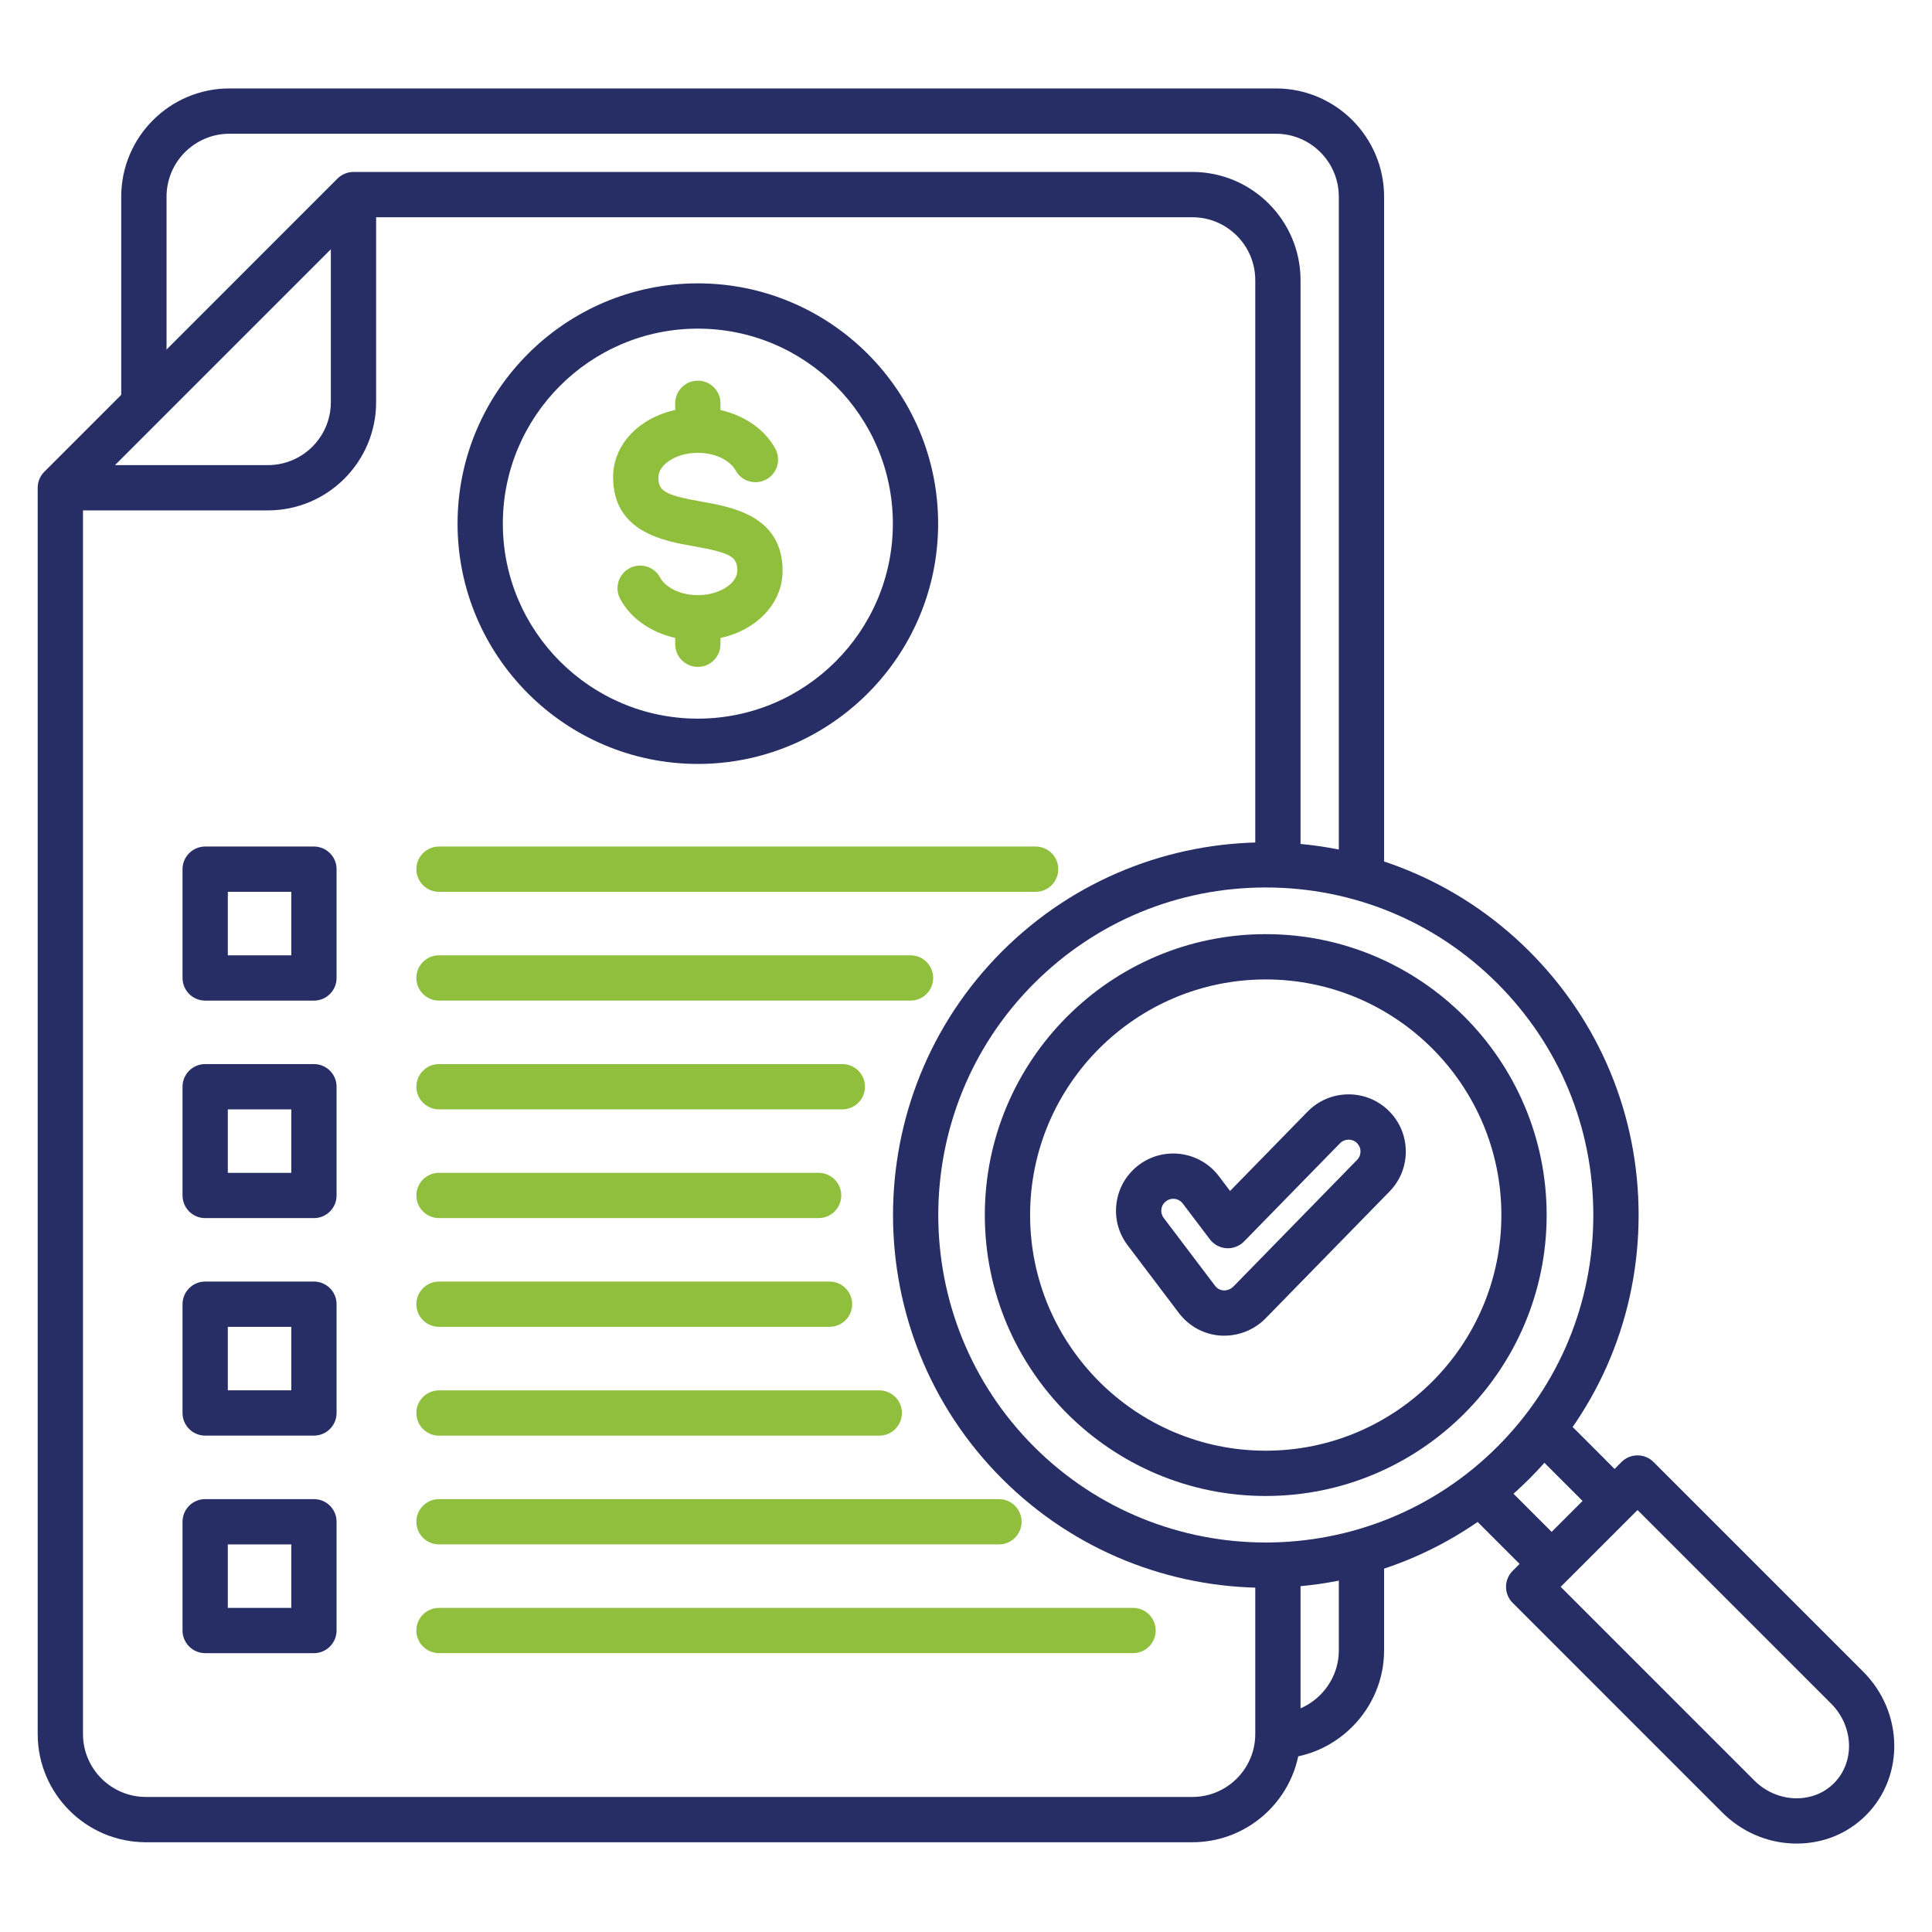 <svg width="90" height="90" viewBox="0 0 90 90" fill="none" xmlns="http://www.w3.org/2000/svg">
<path fill-rule="evenodd" clip-rule="evenodd" d="M64.476 40.904H62.367V9.16C62.367 7.545 61.052 6.23 59.436 6.23H10.688C9.073 6.23 7.758 7.545 7.758 9.16V18.829H5.648V9.16C5.648 6.381 7.909 4.12 10.688 4.12H59.436C62.214 4.12 64.476 6.381 64.476 9.16L64.476 40.904ZM59.553 81.925L59.505 79.817C61.083 79.78 62.367 78.465 62.367 76.886V72.3H64.476V76.886C64.476 79.603 62.267 81.863 59.553 81.925L59.553 81.925Z" fill="#262E65"/>
<path fill-rule="evenodd" clip-rule="evenodd" d="M55.544 85.819H6.797C4.018 85.819 1.756 83.558 1.756 80.779V22.721C1.756 22.442 1.868 22.173 2.066 21.975L15.72 8.32C15.918 8.123 16.187 8.01 16.466 8.01H55.544C58.324 8.01 60.584 10.273 60.584 13.052V40.296H58.475V13.052C58.475 11.434 57.161 10.12 55.544 10.12H16.903L3.866 23.157V80.779C3.866 82.394 5.181 83.709 6.797 83.709H55.544C57.161 83.709 58.475 82.394 58.475 80.779V72.907H60.584V80.779C60.584 83.558 58.324 85.819 55.544 85.819H55.544Z" fill="#262E65"/>
<path fill-rule="evenodd" clip-rule="evenodd" d="M12.481 23.776H2.812V21.667H12.481C14.097 21.667 15.412 20.352 15.412 18.735V9.065H17.521V18.735C17.521 21.514 15.261 23.776 12.481 23.776Z" fill="#262E65"/>
<path fill-rule="evenodd" clip-rule="evenodd" d="M74.468 70.664L71.128 67.326L72.621 65.835L75.958 69.174L74.468 70.664L74.468 70.664ZM71.534 73.598L73.026 72.107L69.687 68.767L68.196 70.26L71.534 73.598L71.534 73.598Z" fill="#262E65"/>
<path fill-rule="evenodd" clip-rule="evenodd" d="M58.962 41.342C54.886 41.342 51.053 42.929 48.171 45.81C42.221 51.761 42.221 61.442 48.171 67.394C54.121 73.343 63.803 73.343 69.753 67.394C72.636 64.512 74.223 60.679 74.223 56.601C74.223 52.523 72.636 48.694 69.753 45.81C66.872 42.929 63.04 41.342 58.962 41.342ZM58.962 73.966C54.514 73.966 50.066 72.273 46.68 68.885C39.907 62.113 39.907 51.093 46.68 44.319C53.453 37.547 64.473 37.547 71.245 44.319C74.526 47.6 76.333 51.961 76.333 56.601C76.333 61.242 74.526 65.605 71.245 68.885C67.86 72.273 63.411 73.966 58.962 73.966Z" fill="#262E65"/>
<path fill-rule="evenodd" clip-rule="evenodd" d="M72.703 73.921L81.722 82.941C82.239 83.457 82.916 83.752 83.63 83.771C84.326 83.786 84.963 83.54 85.431 83.07C86.419 82.085 86.359 80.42 85.301 79.362L76.282 70.343L72.703 73.921ZM83.7 85.879H83.576C82.32 85.848 81.132 85.333 80.229 84.432L70.465 74.667C70.054 74.256 70.054 73.588 70.465 73.177L75.537 68.105C75.948 67.694 76.616 67.694 77.027 68.105L86.793 77.87C88.674 79.751 88.732 82.753 86.923 84.563C86.071 85.416 84.93 85.88 83.7 85.88L83.7 85.879Z" fill="#262E65"/>
<path fill-rule="evenodd" clip-rule="evenodd" d="M58.963 45.626C52.91 45.626 47.986 50.55 47.986 56.601C47.986 62.653 52.91 67.579 58.963 67.579C65.015 67.579 69.94 62.654 69.94 56.601C69.94 50.549 65.016 45.626 58.963 45.626ZM58.963 69.689C51.747 69.689 45.877 63.818 45.877 56.601C45.877 49.385 51.747 43.516 58.963 43.516C66.179 43.516 72.049 49.386 72.049 56.601C72.049 63.817 66.179 69.689 58.963 69.689Z" fill="#262E65"/>
<path fill-rule="evenodd" clip-rule="evenodd" d="M32.508 15.309C27.5 15.309 23.424 19.385 23.424 24.393C23.424 29.402 27.5 33.477 32.508 33.477C37.516 33.477 41.593 29.403 41.593 24.393C41.593 19.384 37.517 15.309 32.508 15.309ZM32.508 35.587C26.336 35.587 21.315 30.565 21.315 24.393C21.315 18.222 26.336 13.2 32.508 13.2C38.679 13.2 43.702 18.222 43.702 24.393C43.702 30.565 38.681 35.587 32.508 35.587Z" fill="#262E65"/>
<path fill-rule="evenodd" clip-rule="evenodd" d="M32.508 31.066C31.926 31.066 31.453 30.593 31.453 30.011V29.715C30.32 29.461 29.366 28.8 28.888 27.893C28.616 27.378 28.813 26.739 29.328 26.469C29.843 26.197 30.481 26.394 30.753 26.909C30.96 27.301 31.597 27.723 32.508 27.723C33.592 27.723 34.346 27.127 34.346 26.594C34.346 25.961 34.108 25.761 32.325 25.448C30.918 25.201 28.561 24.787 28.561 22.224C28.561 20.709 29.768 19.468 31.453 19.099V18.788C31.453 18.206 31.926 17.733 32.508 17.733C33.09 17.733 33.563 18.206 33.563 18.788V19.102C34.691 19.358 35.641 20.011 36.122 20.911C36.396 21.424 36.203 22.065 35.689 22.338C35.175 22.613 34.535 22.418 34.261 21.905C34.053 21.516 33.415 21.095 32.508 21.095C31.426 21.095 30.671 21.69 30.671 22.224C30.671 22.857 30.909 23.057 32.691 23.37C34.099 23.618 36.456 24.031 36.456 26.594C36.456 28.109 35.248 29.351 33.563 29.72V30.011C33.563 30.593 33.091 31.066 32.508 31.066V31.066Z" fill="#90BF3E"/>
<path fill-rule="evenodd" clip-rule="evenodd" d="M54.653 55.844C54.536 55.844 54.419 55.881 54.318 55.957C54.2 56.046 54.123 56.176 54.103 56.324C54.082 56.471 54.12 56.617 54.209 56.735L56.6 59.894C56.728 60.063 56.887 60.104 56.998 60.112C57.175 60.121 57.345 60.049 57.473 59.915L63.221 54.03C63.36 53.887 63.379 53.722 63.377 53.636C63.376 53.487 63.316 53.348 63.209 53.244C62.991 53.032 62.637 53.037 62.423 53.257L57.954 57.831C57.739 58.05 57.44 58.166 57.133 58.147C56.827 58.127 56.544 57.975 56.359 57.73L55.099 56.066C54.989 55.92 54.822 55.844 54.653 55.844V55.844ZM57.031 62.222C56.98 62.222 56.931 62.219 56.881 62.218C56.105 62.174 55.39 61.79 54.917 61.166L52.528 58.008C52.098 57.44 51.915 56.739 52.013 56.034C52.111 55.327 52.479 54.701 53.047 54.272C54.22 53.386 55.895 53.62 56.781 54.792L57.301 55.48L60.913 51.782C61.94 50.732 63.629 50.709 64.68 51.732C65.192 52.23 65.478 52.896 65.487 53.61C65.496 54.322 65.227 54.995 64.73 55.504L58.992 61.377C58.483 61.915 57.771 62.221 57.031 62.221L57.031 62.222Z" fill="#262E65"/>
<path fill-rule="evenodd" clip-rule="evenodd" d="M48.244 41.544H20.451C19.869 41.544 19.396 41.073 19.396 40.489C19.396 39.906 19.869 39.435 20.451 39.435H48.244C48.826 39.435 49.298 39.908 49.298 40.489C49.298 41.071 48.826 41.544 48.244 41.544ZM42.416 46.612H20.451C19.869 46.612 19.396 46.139 19.396 45.558C19.396 44.973 19.869 44.502 20.451 44.502H42.416C42.999 44.502 43.471 44.973 43.471 45.558C43.471 46.139 42.999 46.612 42.416 46.612H42.416ZM39.239 51.678H20.451C19.869 51.678 19.396 51.205 19.396 50.623C19.396 50.041 19.869 49.569 20.451 49.569H39.24C39.822 49.569 40.294 50.039 40.294 50.623C40.294 51.206 39.822 51.678 39.24 51.678H39.239ZM38.134 56.744H20.451C19.869 56.744 19.396 56.271 19.396 55.689C19.396 55.107 19.869 54.635 20.451 54.635H38.134C38.716 54.635 39.19 55.108 39.19 55.689C39.19 56.27 38.717 56.744 38.134 56.744H38.134ZM38.644 61.809H20.451C19.869 61.809 19.396 61.339 19.396 60.755C19.396 60.172 19.869 59.7 20.451 59.7H38.644C39.226 59.7 39.698 60.173 39.698 60.755C39.698 61.337 39.226 61.809 38.644 61.809ZM40.96 66.878H20.451C19.869 66.878 19.396 66.405 19.396 65.823C19.396 65.241 19.869 64.769 20.451 64.769H40.96C41.542 64.769 42.015 65.239 42.015 65.823C42.015 66.406 41.542 66.878 40.96 66.878ZM46.536 71.944H20.451C19.869 71.944 19.396 71.471 19.396 70.889C19.396 70.307 19.869 69.835 20.451 69.835H46.536C47.118 69.835 47.59 70.305 47.59 70.889C47.59 71.472 47.118 71.944 46.536 71.944ZM52.783 77.009H20.451C19.869 77.009 19.396 76.537 19.396 75.955C19.396 75.373 19.869 74.901 20.451 74.901H52.783C53.366 74.901 53.837 75.373 53.837 75.955C53.837 76.537 53.366 77.009 52.783 77.009Z" fill="#90BF3E"/>
<path fill-rule="evenodd" clip-rule="evenodd" d="M10.613 44.502H13.57V41.544H10.613V44.502ZM14.625 46.612H9.558C8.976 46.612 8.503 46.139 8.503 45.558V40.489C8.503 39.908 8.976 39.435 9.558 39.435H14.625C15.207 39.435 15.679 39.908 15.679 40.489V45.558C15.679 46.139 15.207 46.612 14.625 46.612Z" fill="#262E65"/>
<path fill-rule="evenodd" clip-rule="evenodd" d="M10.613 54.635H13.57V51.678H10.613V54.635ZM14.625 56.744H9.558C8.976 56.744 8.503 56.271 8.503 55.689V50.623C8.503 50.039 8.976 49.569 9.558 49.569H14.625C15.207 49.569 15.679 50.039 15.679 50.623V55.689C15.679 56.271 15.207 56.744 14.625 56.744Z" fill="#262E65"/>
<path fill-rule="evenodd" clip-rule="evenodd" d="M10.613 64.766H13.57V61.81H10.613V64.766ZM14.625 66.876H9.558C8.976 66.876 8.503 66.405 8.503 65.821V60.755C8.503 60.173 8.976 59.7 9.558 59.7H14.625C15.207 59.7 15.679 60.173 15.679 60.755V65.821C15.679 66.405 15.207 66.876 14.625 66.876Z" fill="#262E65"/>
<path fill-rule="evenodd" clip-rule="evenodd" d="M10.613 74.901H13.57V71.944H10.613V74.901ZM14.625 77.01H9.558C8.976 77.01 8.503 76.537 8.503 75.955V70.889C8.503 70.305 8.976 69.835 9.558 69.835H14.625C15.207 69.835 15.679 70.305 15.679 70.889V75.955C15.679 76.537 15.207 77.01 14.625 77.01Z" fill="#262E65"/>
</svg>
